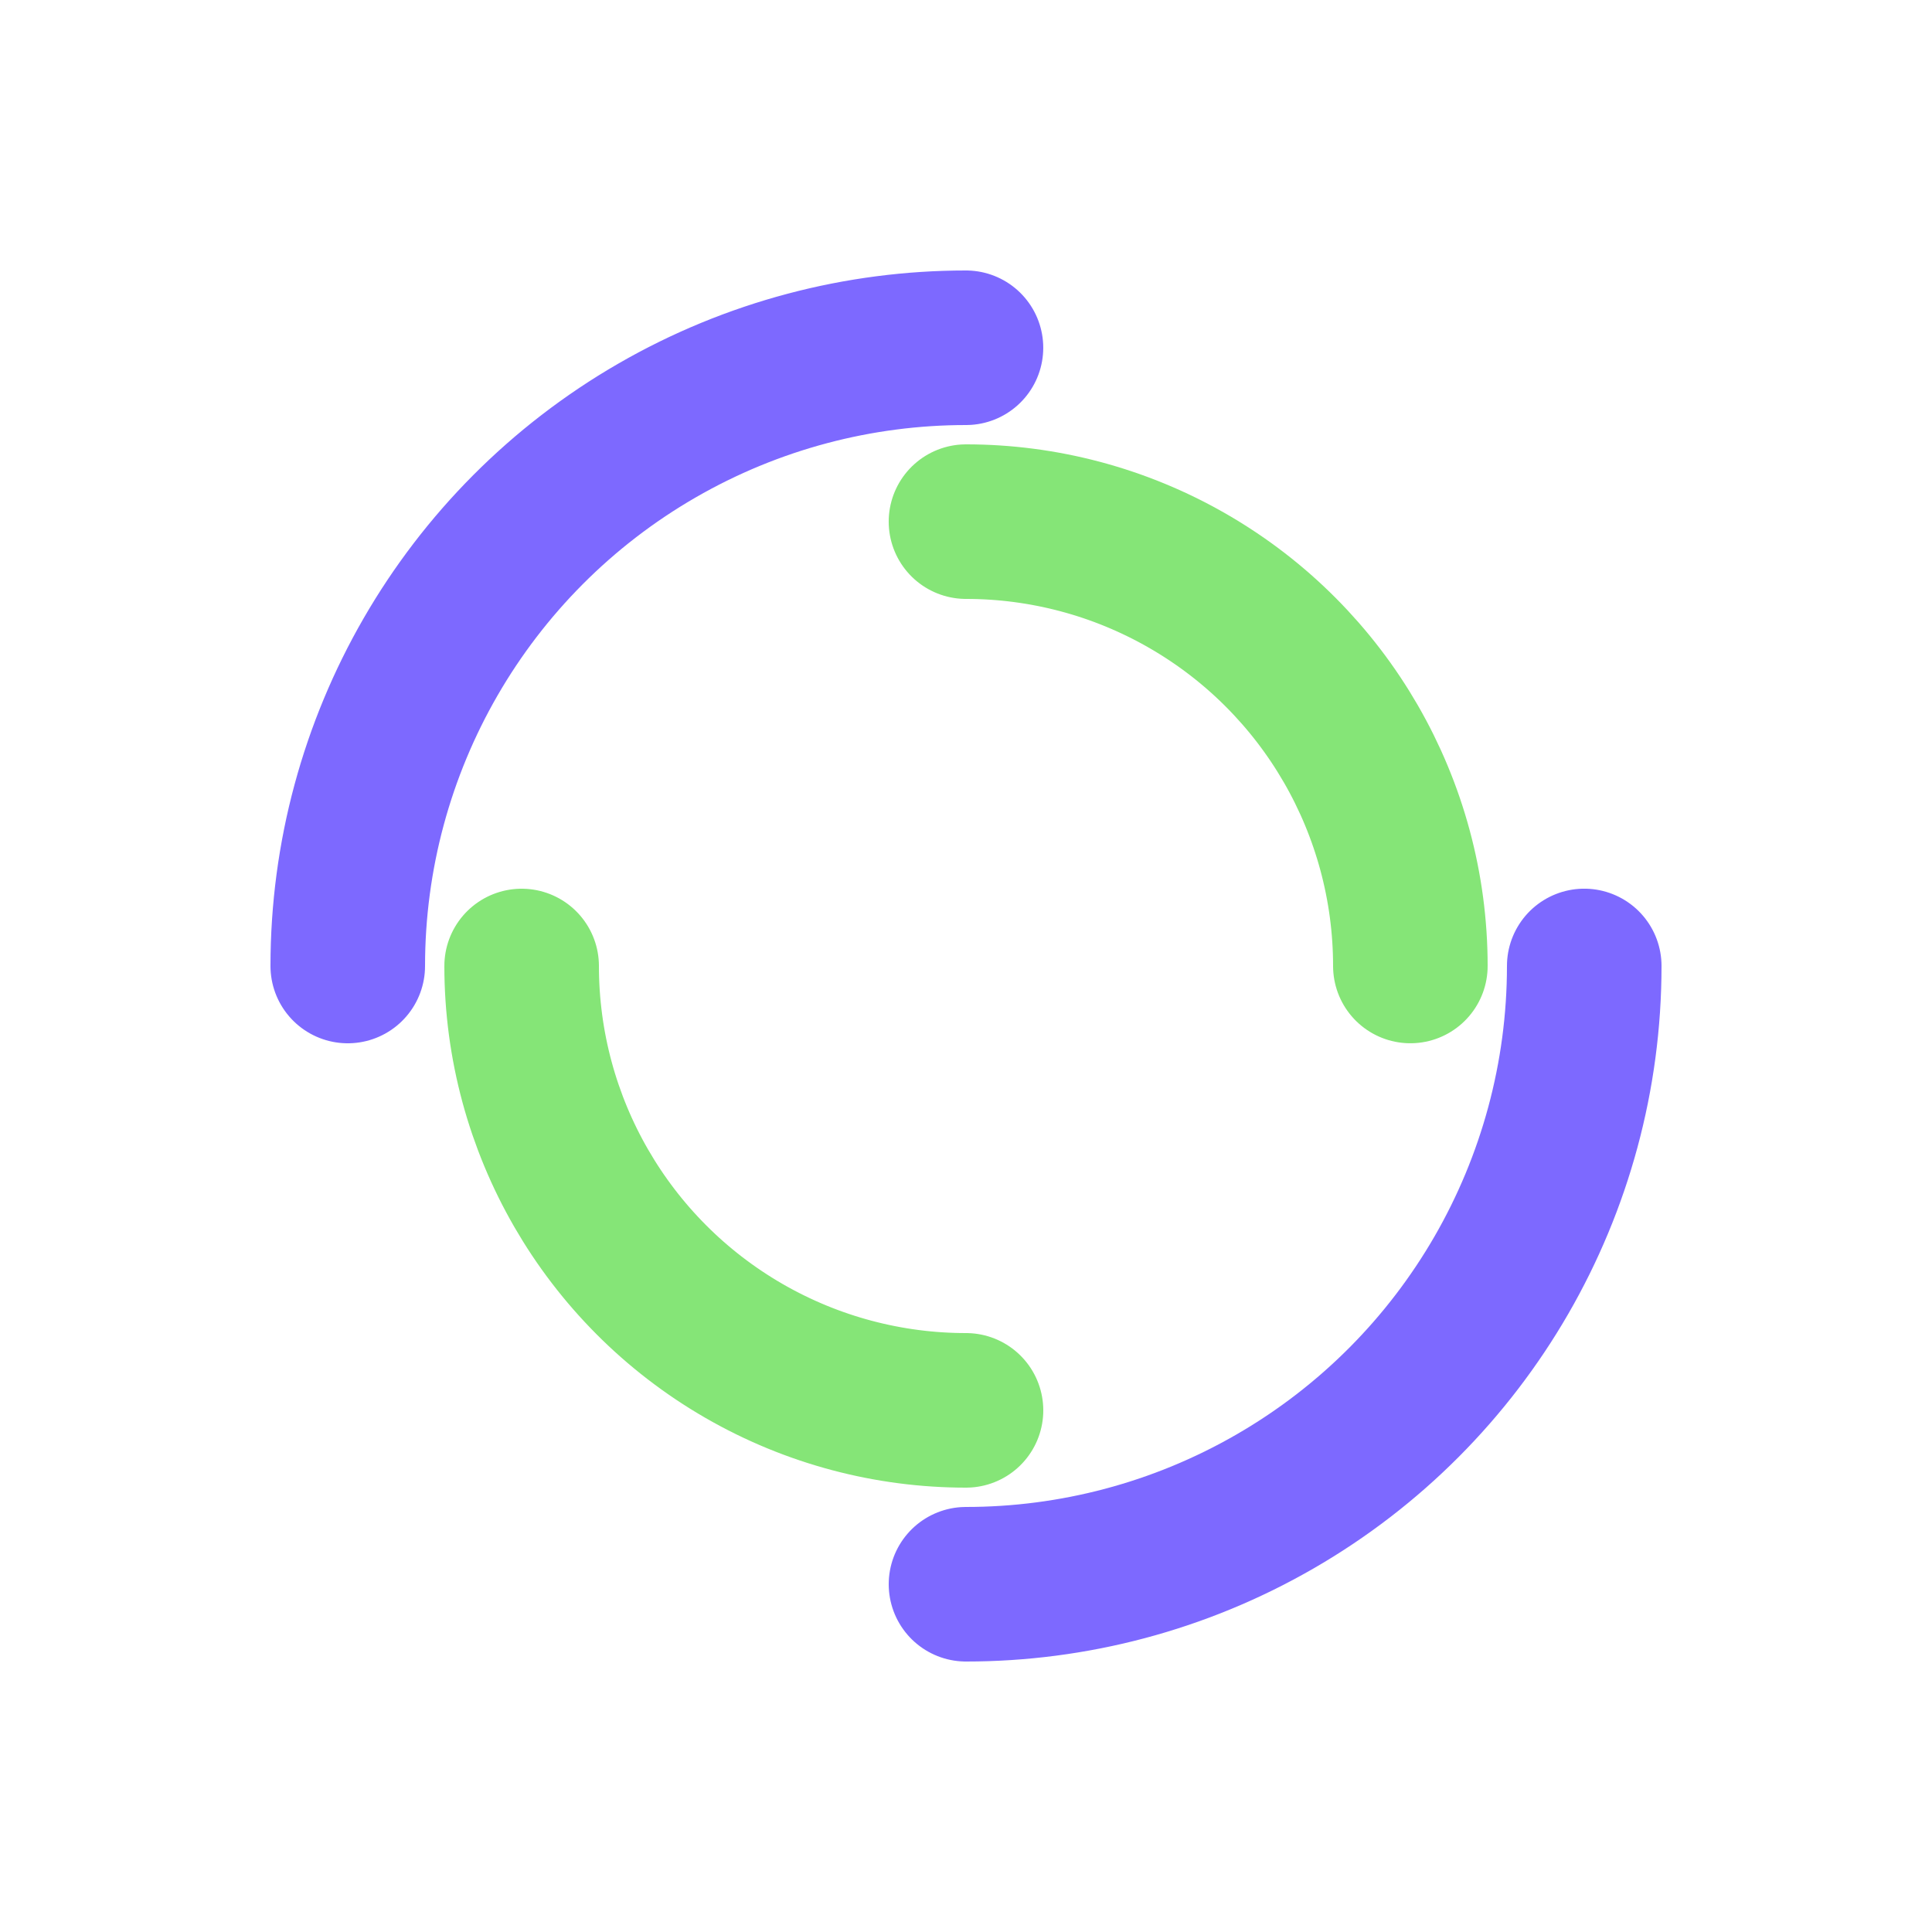 <svg xmlns="http://www.w3.org/2000/svg" style="margin:auto;display:block" width="200" height="200" viewBox="0 0 100 100"><circle cx="50" cy="50" r="32" stroke-width="8" stroke="#7d69ff" stroke-dasharray="50.265 50.265" fill="none" stroke-linecap="round"><animateTransform attributeName="transform" type="rotate" dur="1s" repeatCount="indefinite" keyTimes="0;1" values="0 50 50;360 50 50"/></circle><circle cx="50" cy="50" r="23" stroke-width="8" stroke="#85e577" stroke-dasharray="36.128 36.128" stroke-dashoffset="36.128" fill="none" stroke-linecap="round"><animateTransform attributeName="transform" type="rotate" dur="1s" repeatCount="indefinite" keyTimes="0;1" values="0 50 50;-360 50 50"/></circle></svg>